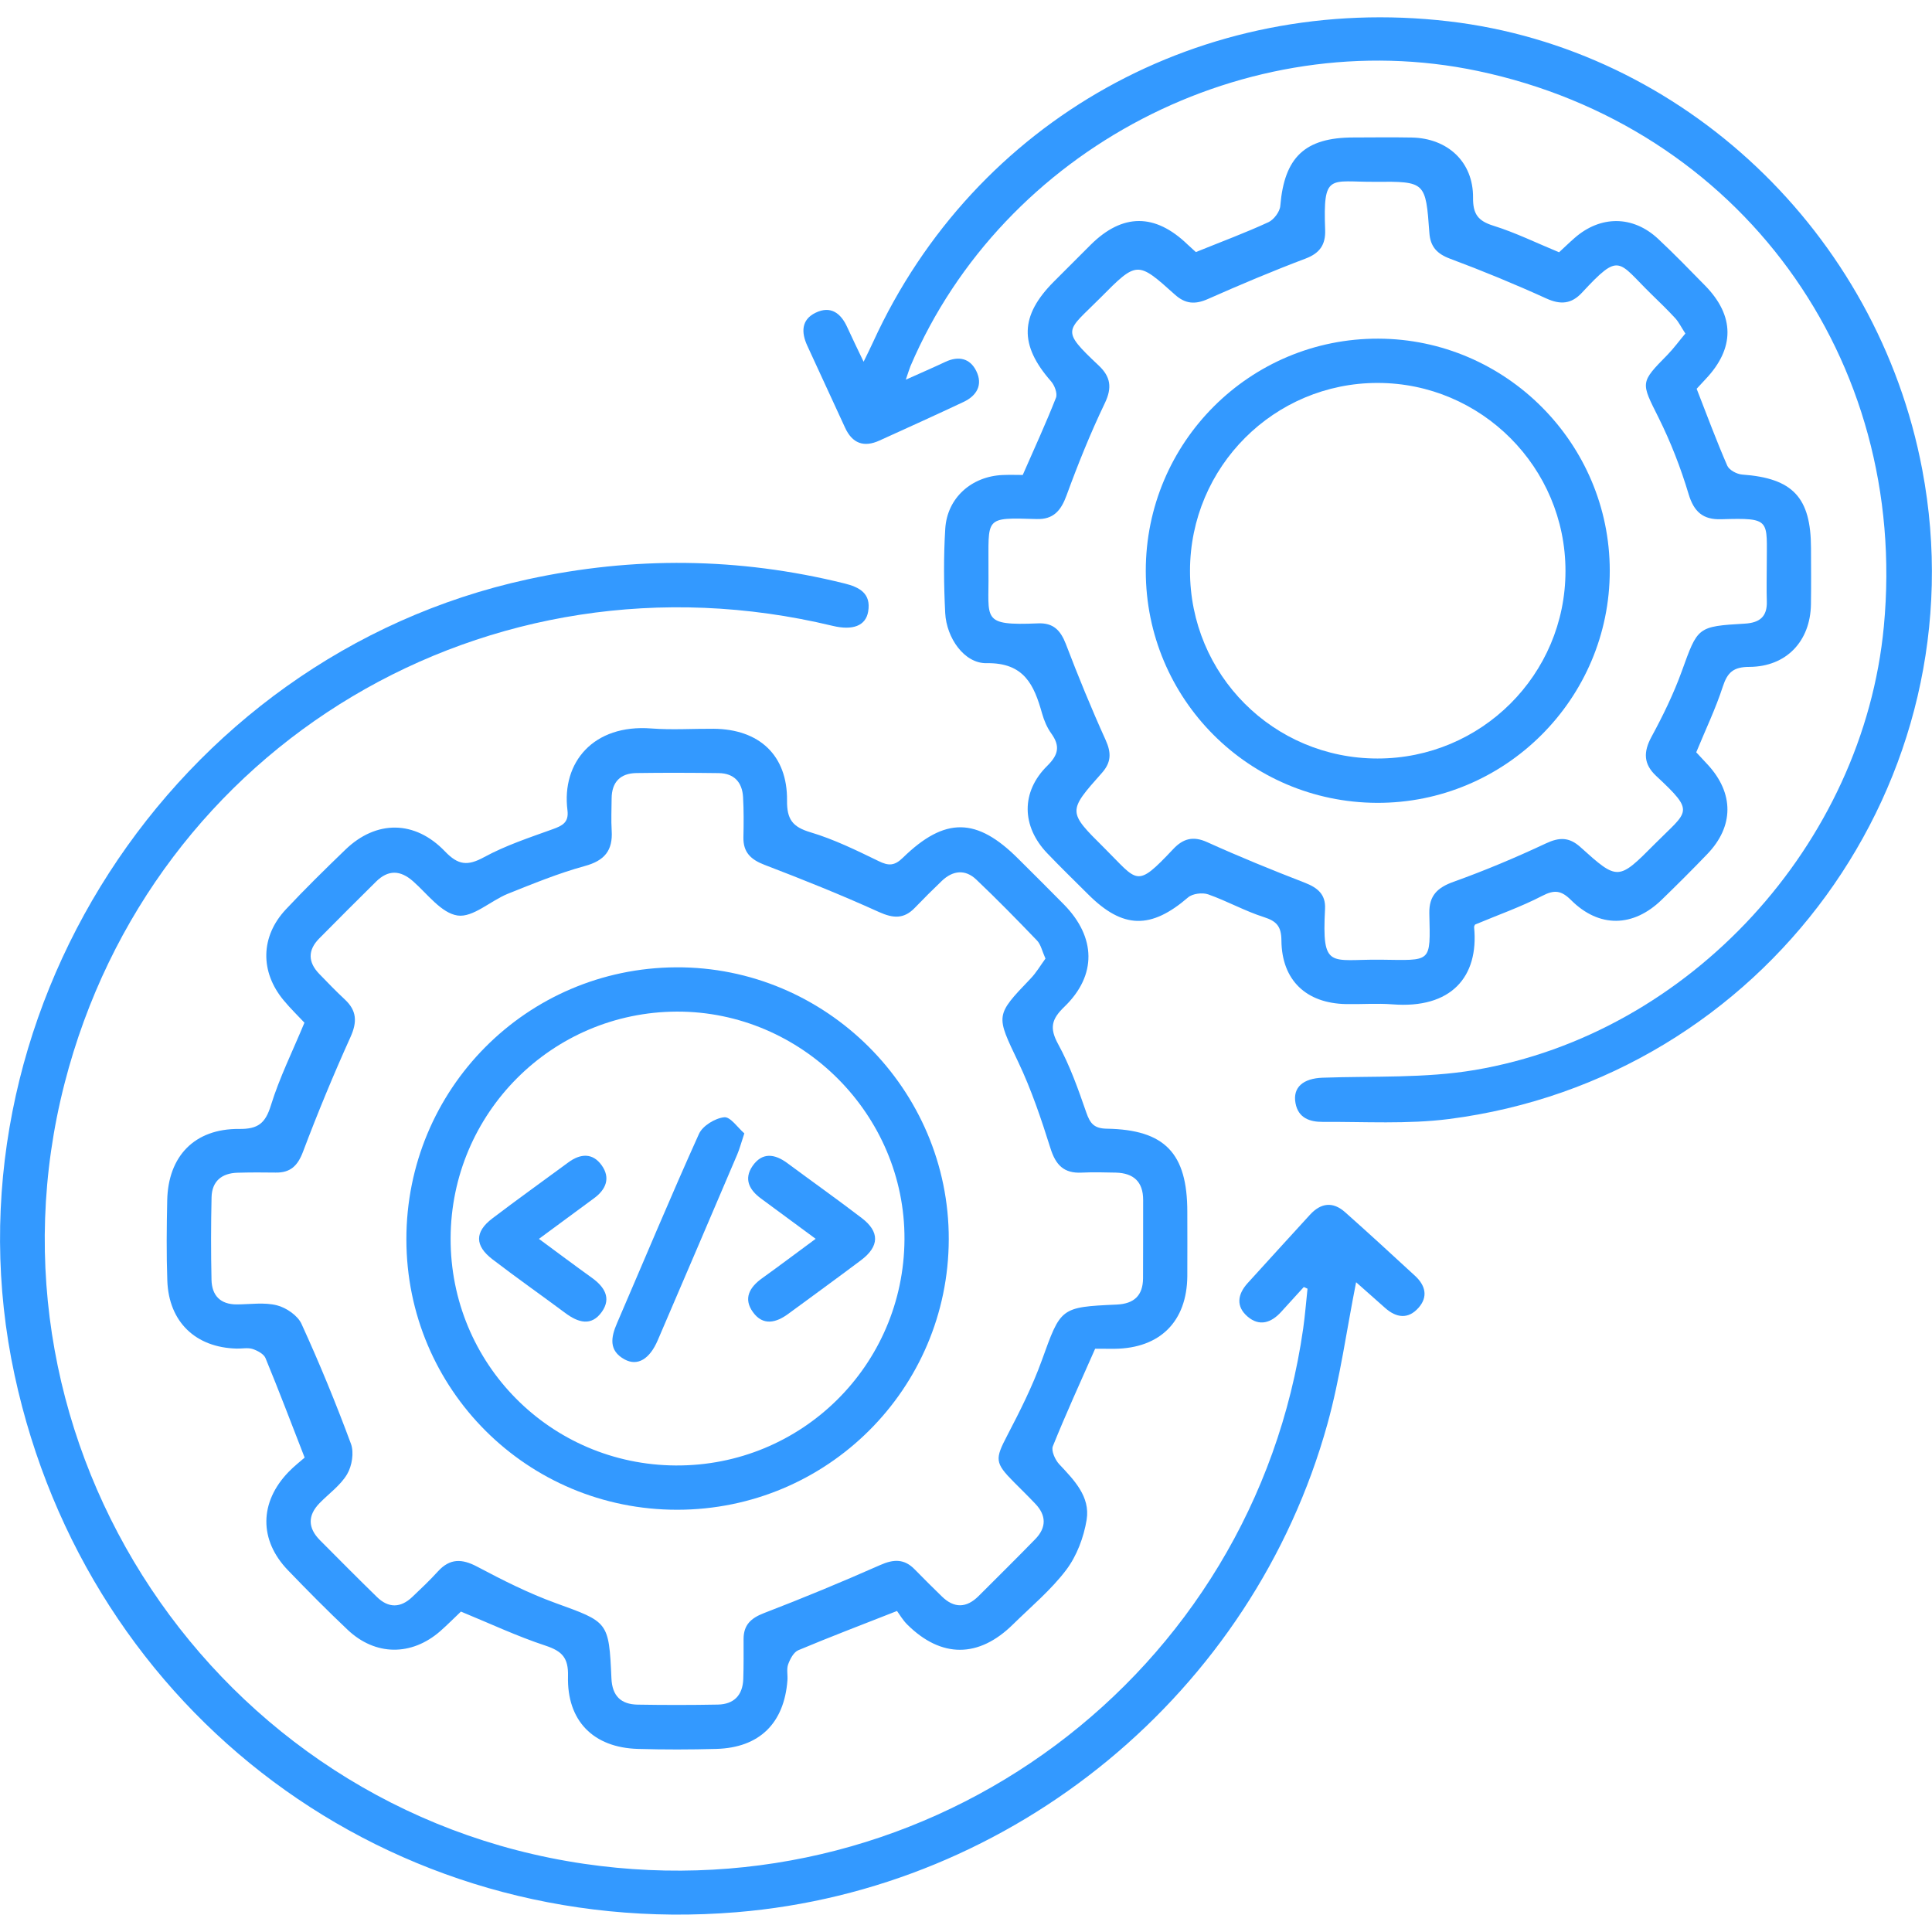 <?xml version="1.0" encoding="utf-8"?>
<!-- Generator: Adobe Illustrator 16.0.0, SVG Export Plug-In . SVG Version: 6.00 Build 0)  -->
<!DOCTYPE svg PUBLIC "-//W3C//DTD SVG 1.1//EN" "http://www.w3.org/Graphics/SVG/1.1/DTD/svg11.dtd">
<svg version="1.1" id="Layer_1" xmlns="http://www.w3.org/2000/svg" xmlns:xlink="http://www.w3.org/1999/xlink" x="0px" y="0px"
	 width="38px" height="38px" viewBox="0 0 38 38" enable-background="new 0 0 38 38" xml:space="preserve">
<g>
	<path fill-rule="evenodd" clip-rule="evenodd" fill="#3399FF" d="M21.54,26.528c-0.293,0.664-0.577,1.285-0.832,1.918
		c-0.035,0.089,0.045,0.267,0.125,0.353c0.294,0.313,0.613,0.637,0.54,1.092c-0.056,0.344-0.193,0.71-0.401,0.986
		c-0.299,0.396-0.691,0.722-1.048,1.073c-0.673,0.664-1.41,0.666-2.078,0.004c-0.093-0.092-0.16-0.211-0.203-0.268
		c-0.703,0.276-1.327,0.514-1.942,0.772c-0.091,0.039-0.161,0.173-0.199,0.278c-0.034,0.094-0.006,0.209-0.014,0.313
		c-0.064,0.848-0.553,1.326-1.398,1.35c-0.514,0.014-1.028,0.015-1.542,0c-0.877-0.025-1.4-0.551-1.376-1.433
		c0.009-0.36-0.117-0.49-0.442-0.598c-0.559-0.184-1.096-0.437-1.664-0.67c-0.122,0.115-0.26,0.256-0.408,0.386
		c-0.564,0.491-1.274,0.487-1.818-0.026c-0.402-0.38-0.792-0.774-1.176-1.173c-0.572-0.593-0.565-1.337,0.012-1.934
		c0.109-0.113,0.235-0.21,0.316-0.282c-0.269-0.691-0.51-1.328-0.77-1.957c-0.034-0.082-0.158-0.147-0.253-0.179
		c-0.096-0.03-0.209-0.005-0.314-0.008C3.847,26.505,3.32,26,3.291,25.191c-0.019-0.526-0.013-1.055-0.002-1.582
		c0.018-0.871,0.54-1.412,1.414-1.404c0.372,0.004,0.516-0.11,0.625-0.463c0.17-0.549,0.429-1.069,0.66-1.627
		c-0.121-0.13-0.273-0.276-0.407-0.438c-0.469-0.562-0.459-1.256,0.041-1.79c0.378-0.404,0.774-0.792,1.172-1.176
		c0.604-0.583,1.366-0.584,1.959,0.036c0.259,0.27,0.443,0.289,0.767,0.113c0.424-0.231,0.892-0.385,1.349-0.55
		c0.192-0.069,0.323-0.133,0.292-0.375c-0.118-0.938,0.509-1.695,1.65-1.607c0.406,0.031,0.817,0.003,1.225,0.006
		c0.898,0.007,1.453,0.522,1.444,1.411c-0.004,0.37,0.108,0.52,0.461,0.625c0.463,0.138,0.904,0.355,1.341,0.567
		c0.195,0.096,0.311,0.095,0.476-0.066c0.83-0.809,1.455-0.796,2.271,0.021c0.299,0.298,0.599,0.595,0.895,0.896
		c0.635,0.645,0.653,1.395,0.01,2.015c-0.25,0.241-0.296,0.414-0.123,0.731c0.232,0.423,0.396,0.888,0.555,1.347
		c0.075,0.216,0.153,0.315,0.403,0.319c1.144,0.019,1.584,0.484,1.584,1.635c0,0.422,0.003,0.844,0,1.266
		c-0.008,0.891-0.536,1.418-1.43,1.428C21.778,26.529,21.635,26.528,21.54,26.528z M20.563,18.854
		c-0.066-0.147-0.09-0.274-0.165-0.354c-0.392-0.408-0.788-0.813-1.199-1.203c-0.215-0.203-0.458-0.176-0.671,0.026
		c-0.181,0.173-0.359,0.35-0.532,0.53c-0.216,0.226-0.426,0.212-0.708,0.085c-0.739-0.335-1.494-0.638-2.252-0.928
		c-0.27-0.104-0.42-0.247-0.414-0.543c0.006-0.264,0.008-0.528-0.007-0.791c-0.017-0.291-0.177-0.466-0.478-0.47
		c-0.54-0.007-1.081-0.009-1.621-0.001c-0.315,0.005-0.483,0.177-0.486,0.498c-0.001,0.211-0.012,0.422,0.001,0.632
		c0.025,0.392-0.139,0.593-0.53,0.699c-0.518,0.142-1.019,0.348-1.519,0.548C9.646,17.72,9.301,18.051,9,18.007
		c-0.318-0.046-0.594-0.425-0.875-0.673c-0.253-0.223-0.49-0.229-0.729,0.007c-0.375,0.371-0.748,0.743-1.118,1.118
		c-0.226,0.229-0.222,0.465,0,0.695c0.165,0.171,0.33,0.342,0.503,0.503c0.238,0.221,0.247,0.443,0.112,0.742
		c-0.334,0.739-0.645,1.491-0.932,2.251c-0.104,0.277-0.246,0.418-0.539,0.413c-0.25-0.004-0.501-0.004-0.751,0.003
		c-0.311,0.009-0.503,0.168-0.51,0.484c-0.012,0.54-0.013,1.081-0.001,1.621c0.007,0.309,0.173,0.487,0.5,0.485
		c0.264-0.001,0.539-0.045,0.787,0.018c0.184,0.047,0.408,0.2,0.483,0.365c0.354,0.774,0.678,1.563,0.973,2.36
		c0.063,0.171,0.02,0.435-0.076,0.597c-0.13,0.22-0.359,0.381-0.542,0.569c-0.236,0.243-0.23,0.489,0.007,0.728
		c0.372,0.374,0.743,0.748,1.12,1.116c0.228,0.224,0.467,0.22,0.697,0.001c0.172-0.163,0.345-0.327,0.504-0.502
		c0.236-0.259,0.472-0.253,0.774-0.093c0.498,0.264,1.006,0.521,1.535,0.713c1.042,0.379,1.054,0.359,1.104,1.483
		c0.015,0.346,0.187,0.511,0.514,0.517c0.527,0.009,1.055,0.009,1.582-0.001c0.313-0.007,0.485-0.184,0.497-0.499
		c0.009-0.263,0.006-0.526,0.006-0.79c0-0.276,0.142-0.41,0.4-0.51c0.77-0.296,1.533-0.612,2.288-0.946
		c0.264-0.117,0.473-0.125,0.678,0.086c0.175,0.18,0.353,0.355,0.532,0.53c0.243,0.239,0.486,0.232,0.725-0.006
		c0.373-0.373,0.748-0.743,1.116-1.121c0.221-0.228,0.217-0.467-0.003-0.696c-0.136-0.144-0.277-0.281-0.417-0.422
		c-0.382-0.384-0.375-0.454-0.132-0.921c0.249-0.477,0.493-0.962,0.676-1.467c0.378-1.045,0.36-1.056,1.479-1.106
		c0.34-0.016,0.512-0.179,0.515-0.514c0.004-0.514,0-1.028,0.002-1.542c0.001-0.36-0.189-0.53-0.537-0.539
		c-0.225-0.005-0.449-0.011-0.672,0c-0.35,0.018-0.511-0.15-0.614-0.479c-0.181-0.575-0.375-1.152-0.633-1.695
		c-0.439-0.923-0.46-0.91,0.239-1.639C20.38,19.135,20.464,18.99,20.563,18.854z"/>
	<path fill-rule="evenodd" clip-rule="evenodd" fill="#3399FF" d="M25.644,25.314c-0.149,0.164-0.298,0.327-0.446,0.49
		c-0.194,0.213-0.425,0.292-0.659,0.092c-0.236-0.202-0.196-0.441,0-0.658c0.407-0.45,0.817-0.896,1.226-1.345
		c0.216-0.236,0.452-0.264,0.692-0.05c0.463,0.411,0.919,0.831,1.375,1.251c0.202,0.186,0.262,0.409,0.07,0.627
		c-0.204,0.232-0.438,0.201-0.659,0.004c-0.194-0.172-0.389-0.344-0.57-0.505c-0.188,0.943-0.313,1.882-0.564,2.787
		c-1.466,5.286-6.17,9.156-11.625,9.604C7.693,38.168,1.727,33.729,0.287,27.047c-1.508-6.993,3.099-14.131,10.09-15.652
		c2.085-0.454,4.156-0.433,6.226,0.079c0.302,0.074,0.533,0.197,0.473,0.553c-0.047,0.284-0.305,0.378-0.702,0.282
		c-6.755-1.624-13.387,2.326-15.103,8.996c-1.828,7.106,2.952,14.29,10.218,15.354c6.84,1.002,13.169-3.709,14.143-10.529
		c0.037-0.26,0.057-0.522,0.085-0.783C25.692,25.336,25.668,25.325,25.644,25.314z"/>
	<path fill-rule="evenodd" clip-rule="evenodd" fill="#3399FF" d="M23.521,4.958c0.506-0.205,0.975-0.379,1.428-0.588
		c0.107-0.05,0.225-0.207,0.233-0.323c0.079-0.953,0.483-1.342,1.437-1.343c0.382-0.001,0.764-0.006,1.146,0.001
		c0.711,0.013,1.214,0.482,1.208,1.182c-0.003,0.321,0.095,0.457,0.398,0.552c0.437,0.136,0.852,0.341,1.294,0.523
		c0.095-0.087,0.198-0.188,0.306-0.282c0.508-0.445,1.145-0.445,1.64,0.016c0.318,0.297,0.62,0.609,0.925,0.92
		c0.586,0.597,0.588,1.234,0.009,1.843c-0.063,0.066-0.124,0.135-0.174,0.188c0.201,0.516,0.388,1.02,0.602,1.512
		c0.038,0.087,0.188,0.167,0.293,0.175c0.994,0.071,1.353,0.447,1.354,1.448c0.001,0.369,0.005,0.737-0.001,1.106
		c-0.012,0.724-0.483,1.226-1.212,1.229c-0.309,0.001-0.429,0.104-0.521,0.386c-0.141,0.435-0.341,0.851-0.523,1.294
		c0.067,0.072,0.148,0.158,0.228,0.245c0.517,0.563,0.515,1.212-0.013,1.759c-0.292,0.304-0.591,0.602-0.894,0.896
		c-0.56,0.544-1.23,0.558-1.782,0.008c-0.195-0.194-0.329-0.209-0.571-0.083c-0.419,0.217-0.868,0.374-1.318,0.563
		c-0.001,0.004-0.021,0.029-0.019,0.053c0.095,0.981-0.456,1.608-1.609,1.516c-0.301-0.023-0.605,0.001-0.909-0.005
		c-0.784-0.014-1.265-0.468-1.272-1.249c-0.002-0.275-0.09-0.381-0.346-0.462c-0.374-0.119-0.723-0.316-1.095-0.447
		c-0.113-0.039-0.307-0.016-0.395,0.06c-0.731,0.629-1.281,0.621-1.96-0.055c-0.271-0.27-0.545-0.536-0.809-0.812
		c-0.508-0.53-0.521-1.208,0-1.722c0.223-0.22,0.254-0.391,0.078-0.636c-0.083-0.115-0.142-0.256-0.181-0.394
		c-0.157-0.56-0.352-1.001-1.091-0.988c-0.439,0.008-0.789-0.497-0.814-0.986c-0.028-0.552-0.033-1.108,0.001-1.659
		c0.038-0.607,0.517-1.03,1.128-1.056c0.144-0.006,0.287-0.001,0.396-0.001c0.232-0.53,0.458-1.02,0.654-1.52
		c0.032-0.084-0.028-0.244-0.098-0.323c-0.626-0.713-0.614-1.288,0.057-1.961c0.241-0.242,0.483-0.485,0.727-0.727
		c0.625-0.618,1.263-0.618,1.901-0.003C23.413,4.861,23.473,4.913,23.521,4.958z M33.149,6.56c-0.086-0.132-0.131-0.226-0.198-0.3
		c-0.151-0.164-0.313-0.32-0.474-0.477c-0.661-0.646-0.611-0.836-1.36-0.028c-0.208,0.225-0.422,0.244-0.706,0.114
		c-0.62-0.282-1.251-0.542-1.889-0.78c-0.26-0.097-0.389-0.238-0.408-0.509c-0.073-1.006-0.076-1.012-1.071-1.004
		c-0.89,0.006-1.021-0.185-0.979,0.948c0.01,0.285-0.102,0.455-0.385,0.562c-0.649,0.245-1.29,0.516-1.925,0.797
		c-0.25,0.11-0.442,0.095-0.646-0.089c-0.739-0.664-0.744-0.663-1.469,0.068c-0.66,0.665-0.795,0.606-0.026,1.33
		c0.231,0.219,0.264,0.432,0.118,0.737c-0.283,0.59-0.528,1.199-0.753,1.814c-0.109,0.299-0.258,0.477-0.589,0.466
		c-1.051-0.032-0.94-0.036-0.947,1.014c0,0.014,0,0.026,0,0.04c0.013,0.92-0.158,1.045,0.976,0.998
		c0.301-0.013,0.442,0.138,0.546,0.406c0.243,0.636,0.501,1.267,0.782,1.887c0.113,0.25,0.113,0.438-0.071,0.646
		c-0.676,0.76-0.675,0.765,0.038,1.472c0.678,0.673,0.623,0.812,1.363,0.028c0.191-0.203,0.388-0.263,0.667-0.136
		c0.632,0.286,1.275,0.548,1.923,0.799c0.251,0.098,0.41,0.229,0.396,0.512c-0.063,1.205,0.1,0.991,1.088,1.001
		c1.017,0.011,0.985,0.081,0.963-0.913c-0.007-0.347,0.159-0.506,0.479-0.62c0.616-0.221,1.222-0.476,1.814-0.754
		c0.266-0.125,0.458-0.125,0.677,0.071c0.739,0.666,0.745,0.664,1.469-0.065c0.651-0.656,0.802-0.608,0.026-1.33
		c-0.255-0.237-0.257-0.474-0.094-0.775c0.225-0.414,0.434-0.844,0.594-1.286c0.316-0.873,0.301-0.883,1.244-0.938
		c0.289-0.018,0.439-0.137,0.429-0.439c-0.008-0.236-0.001-0.474-0.001-0.711c-0.002-0.896,0.1-0.933-0.896-0.903
		c-0.356,0.011-0.536-0.143-0.642-0.497c-0.154-0.514-0.351-1.021-0.59-1.501c-0.348-0.697-0.368-0.685,0.176-1.237
		C32.921,6.851,33.026,6.706,33.149,6.56z"/>
	<path fill-rule="evenodd" clip-rule="evenodd" fill="#3399FF" d="M17.816,7.468c0.305-0.137,0.544-0.24,0.779-0.351
		c0.258-0.12,0.482-0.072,0.606,0.178c0.136,0.274,0.012,0.488-0.252,0.612c-0.548,0.258-1.1,0.508-1.651,0.758
		c-0.307,0.14-0.535,0.057-0.677-0.254c-0.247-0.539-0.497-1.076-0.744-1.614C15.76,6.54,15.757,6.29,16.04,6.152
		c0.299-0.146,0.5,0.007,0.626,0.288c0.097,0.214,0.201,0.425,0.32,0.675c0.075-0.155,0.134-0.271,0.188-0.39
		c2-4.37,6.483-6.869,11.318-6.306c4.607,0.537,8.434,4.157,9.316,8.816c1.159,6.116-3.1,11.979-9.31,12.775
		c-0.817,0.104-1.656,0.051-2.484,0.056c-0.246,0.001-0.479-0.072-0.533-0.369c-0.058-0.313,0.154-0.487,0.535-0.5
		c0.998-0.035,2.012,0.014,2.989-0.151c4.234-0.715,7.644-4.447,8.048-8.725c0.499-5.27-2.844-9.842-7.986-10.925
		c-4.547-0.957-9.336,1.534-11.159,5.805C17.883,7.263,17.865,7.325,17.816,7.468z"/>
	<path fill-rule="evenodd" clip-rule="evenodd" fill="#3399FF" d="M7.993,24.378c-0.002-2.953,2.361-5.337,5.306-5.352
		c2.945-0.016,5.368,2.401,5.362,5.348c-0.006,2.942-2.39,5.318-5.338,5.321C10.372,29.698,7.995,27.326,7.993,24.378z
		 M8.863,24.354c-0.008,2.466,1.963,4.455,4.427,4.47c2.477,0.015,4.486-1.972,4.5-4.447c0.013-2.453-2.021-4.488-4.478-4.48
		C10.856,19.906,8.871,21.895,8.863,24.354z"/>
	<path fill-rule="evenodd" clip-rule="evenodd" fill="#3399FF" d="M22.536,11.23c-0.001-2.531,2.049-4.578,4.576-4.569
		c2.504,0.008,4.549,2.059,4.55,4.563c0.001,2.523-2.061,4.578-4.582,4.567C24.563,15.779,22.537,13.747,22.536,11.23z
		 M27.093,14.919c2.042,0.001,3.698-1.65,3.698-3.688c0.001-2.037-1.655-3.697-3.691-3.699c-2.039-0.003-3.691,1.65-3.694,3.692
		C23.403,13.271,25.047,14.918,27.093,14.919z"/>
	<path fill-rule="evenodd" clip-rule="evenodd" fill="#3399FF" d="M14.64,22.292c-0.064,0.193-0.094,0.308-0.139,0.414
		c-0.52,1.22-1.041,2.438-1.564,3.655c-0.16,0.373-0.398,0.515-0.652,0.377c-0.317-0.173-0.269-0.436-0.148-0.715
		c0.535-1.241,1.055-2.489,1.611-3.721c0.072-0.159,0.317-0.309,0.497-0.327C14.367,21.963,14.514,22.184,14.64,22.292z"/>
	<path fill-rule="evenodd" clip-rule="evenodd" fill="#3399FF" d="M10.6,24.367c0.366,0.27,0.701,0.521,1.041,0.765
		c0.243,0.175,0.389,0.396,0.198,0.668c-0.206,0.294-0.468,0.214-0.721,0.025c-0.476-0.354-0.961-0.695-1.432-1.056
		c-0.35-0.268-0.351-0.539-0.004-0.803c0.493-0.375,0.997-0.735,1.496-1.103c0.237-0.175,0.478-0.193,0.657,0.058
		c0.177,0.249,0.084,0.475-0.151,0.647C11.334,23.825,10.987,24.082,10.6,24.367z"/>
	<path fill-rule="evenodd" clip-rule="evenodd" fill="#3399FF" d="M16.043,24.366c-0.396-0.292-0.733-0.542-1.073-0.791
		c-0.231-0.169-0.346-0.384-0.168-0.642c0.191-0.275,0.437-0.239,0.685-0.055c0.486,0.36,0.981,0.711,1.462,1.079
		c0.356,0.271,0.349,0.557-0.014,0.83c-0.474,0.356-0.953,0.704-1.431,1.055c-0.239,0.176-0.496,0.24-0.693-0.032
		c-0.196-0.269-0.069-0.491,0.178-0.668C15.329,24.898,15.663,24.646,16.043,24.366z"/>
</g>
</svg>
